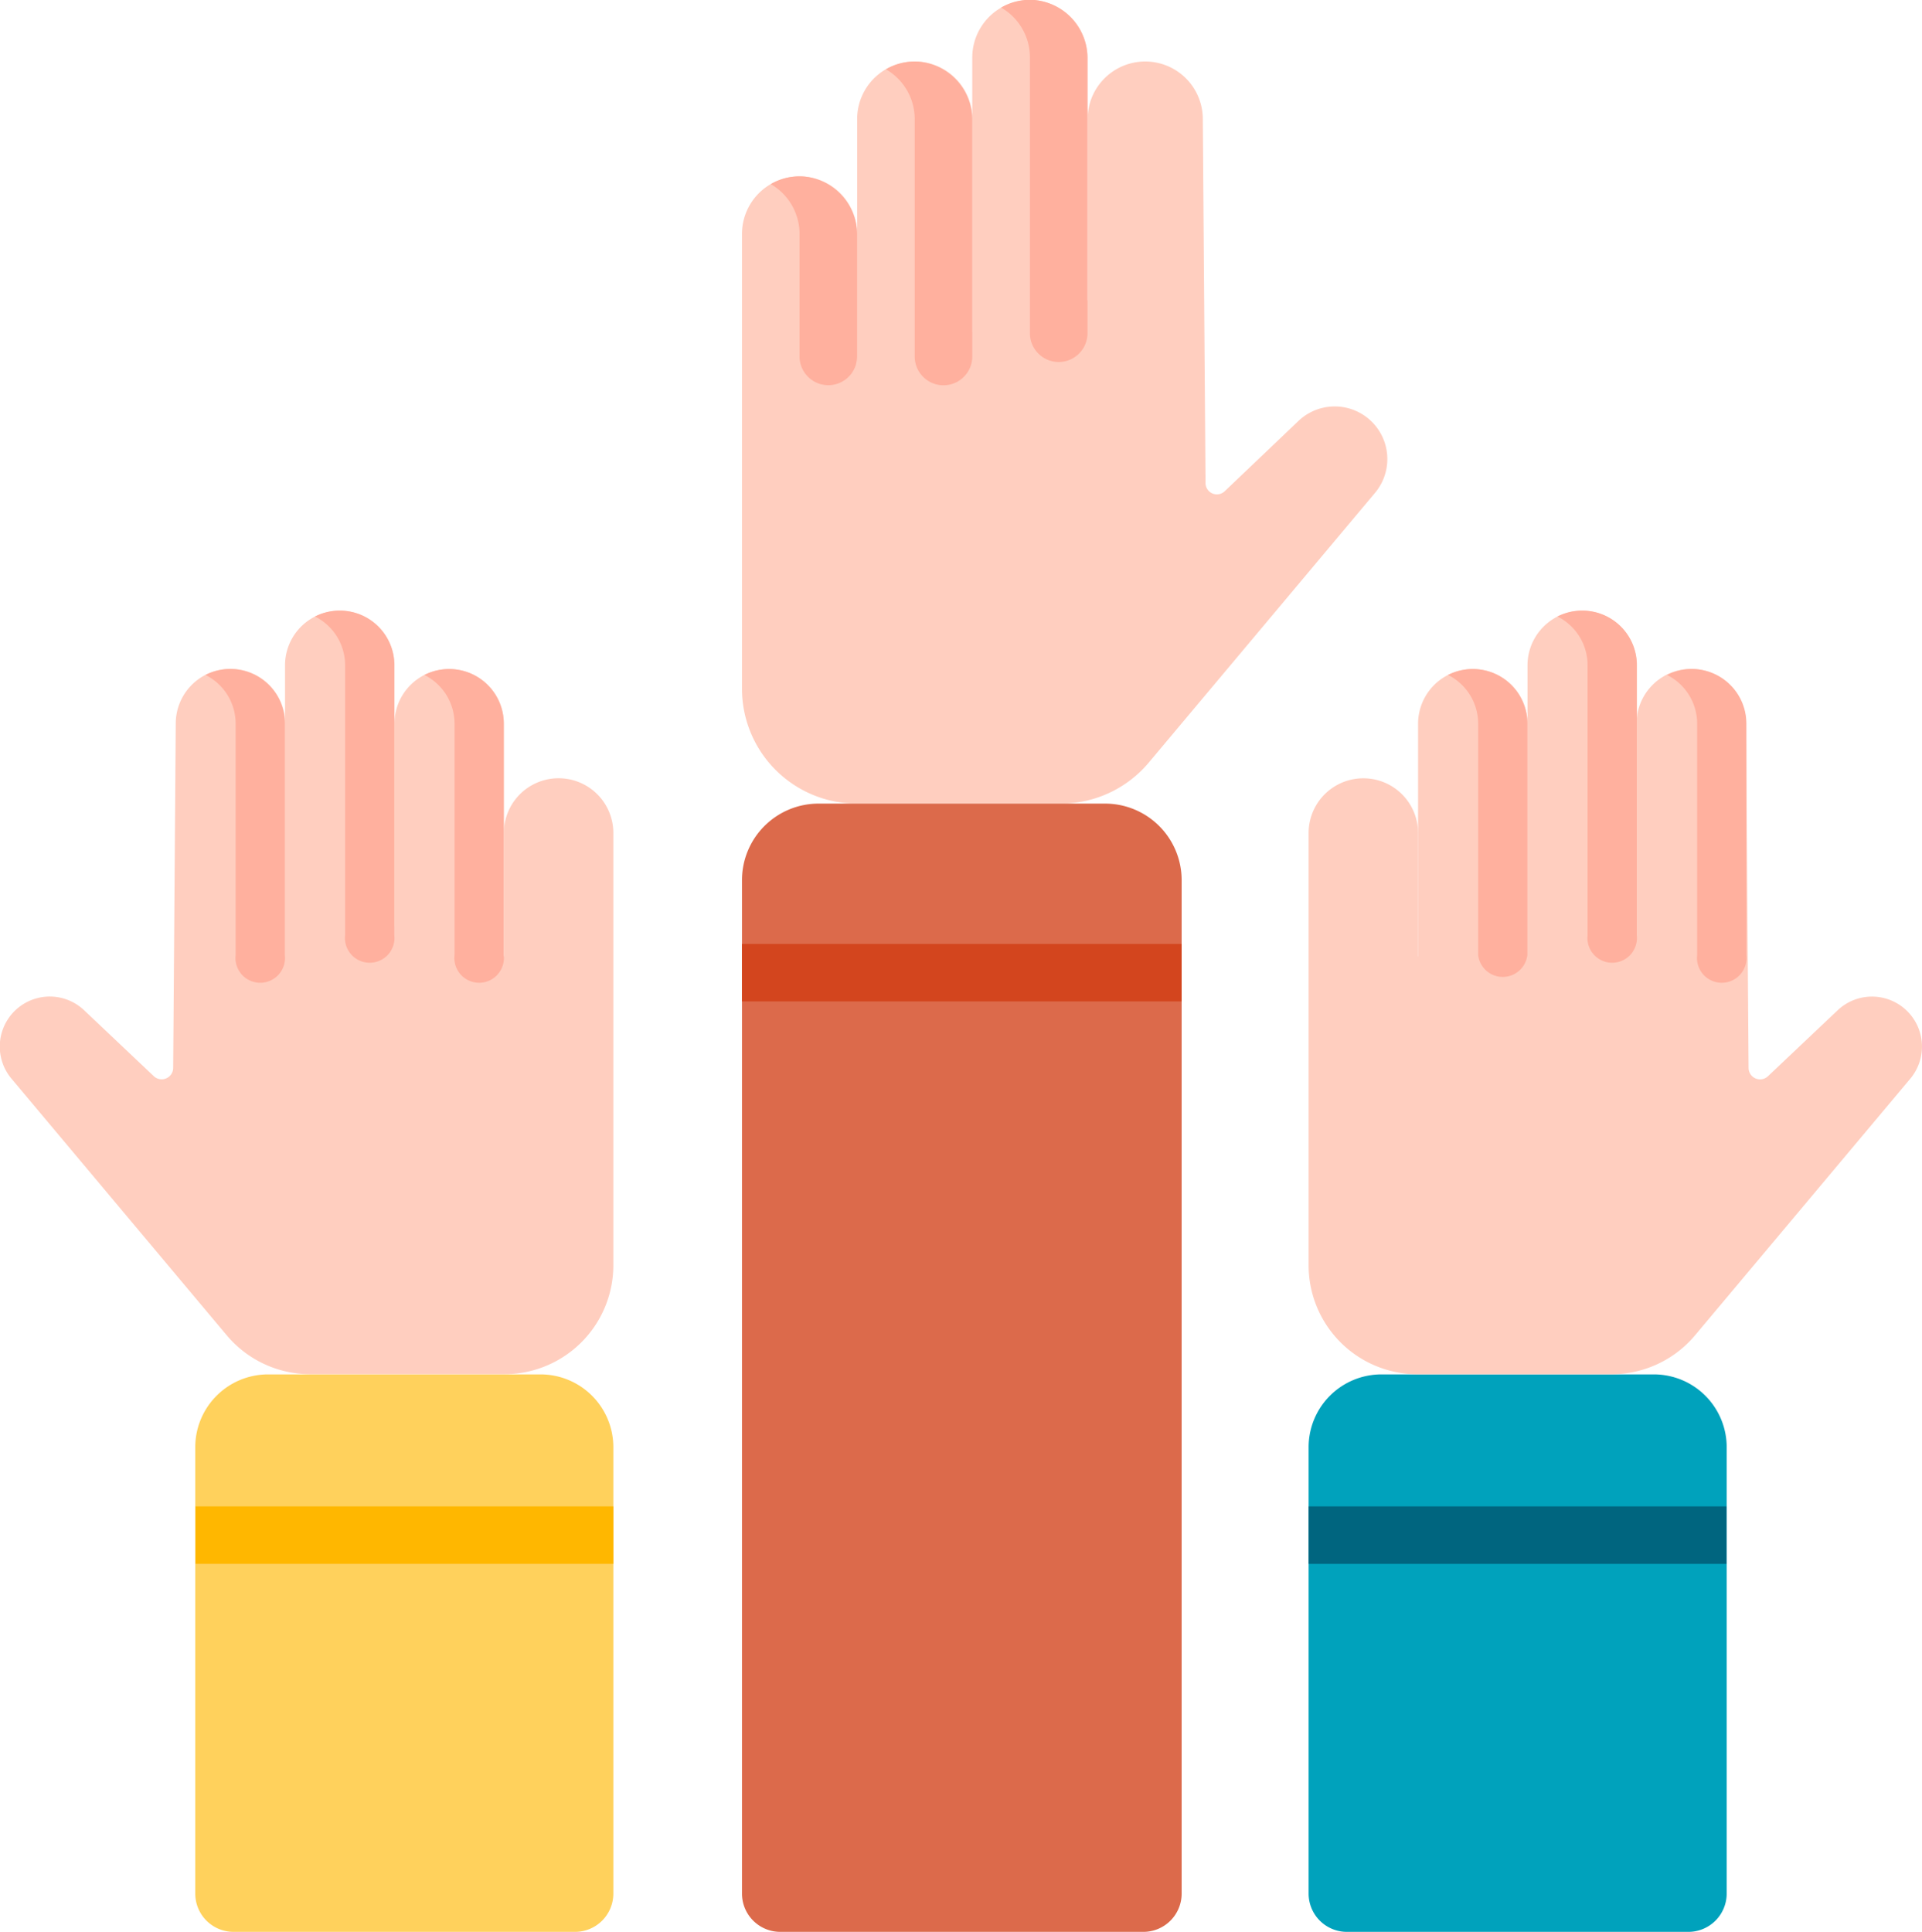 <?xml version="1.0"?>
<svg xmlns="http://www.w3.org/2000/svg" width="38.801" height="39" viewBox="0 0 38.801 39">
  <g id="question_1_" data-name="question (1)" transform="translate(-1.305)">
    <g id="Group_33" data-name="Group 33" transform="translate(16.284 0)">
      <path id="Path_99" data-name="Path 99" d="M200.281,22.412V19.787a1.162,1.162,0,0,0-2.325,0v9.181a2.319,2.319,0,0,0,2.319,2.319h4.117a2.319,2.319,0,0,0,1.777-.829l4.565-5.442a1.062,1.062,0,0,0-1.545-1.453L207.7,24.982a.229.229,0,0,1-.386-.164l-.055-7.35a1.162,1.162,0,0,0-2.325,0v3.656Z" transform="translate(-197.956 -15.064)" fill="#ffcebf"/>
      <path id="Path_100" data-name="Path 100" d="M261.318,7.348V1.162a1.162,1.162,0,0,0-2.325,0V7.194Z" transform="translate(-254.344 0)" fill="#ffcebf"/>
      <path id="Path_101" data-name="Path 101" d="M267.3,0a1.155,1.155,0,0,0-.675.153,1.161,1.161,0,0,1,.581,1.006V6.727a.581.581,0,1,0,1.162,0V1.195A1.184,1.184,0,0,0,267.3,0Z" transform="translate(-261.393 0)" fill="#ffb09e"/>
      <path id="Path_102" data-name="Path 102" d="M230.8,22.41V17.466a1.162,1.162,0,0,0-2.325,0v5.527Z" transform="translate(-226.15 -15.062)" fill="#ffcebf"/>
      <path id="Path_103" data-name="Path 103" d="M236.779,16.308a1.155,1.155,0,0,0-.675.153,1.161,1.161,0,0,1,.581,1.006v4.792a.581.581,0,1,0,1.162,0V17.5A1.184,1.184,0,0,0,236.779,16.308Z" transform="translate(-233.198 -15.062)" fill="#ffb09e"/>
      <path id="Path_104" data-name="Path 104" d="M206.261,46.74a1.155,1.155,0,0,0-.675.153,1.161,1.161,0,0,1,.581,1.006v2.472a.581.581,0,1,0,1.162,0v-2.44A1.184,1.184,0,0,0,206.261,46.74Z" transform="translate(-205.005 -43.176)" fill="#ffb09e"/>
      <path id="Path_105" data-name="Path 105" d="M197.956,234.984V214.526a1.546,1.546,0,0,1,1.546-1.546h5.784a1.546,1.546,0,0,1,1.546,1.546v20.458a.773.773,0,0,1-.773.773h-7.33A.773.773,0,0,1,197.956,234.984Z" transform="translate(-197.956 -196.757)" fill="#dc6a4b"/>
      <path id="Path_106" data-name="Path 106" d="M197.956,250.17h8.876v1.16h-8.876Z" transform="translate(-197.956 -231.114)" fill="#d3451e"/>
    </g>
    <g id="Group_34" data-name="Group 34" transform="translate(27.723 27.747)">
      <path id="Path_107" data-name="Path 107" d="M348.138,374.745v-9.011a1.47,1.47,0,0,1,1.47-1.47h5.5a1.47,1.47,0,0,1,1.47,1.47v9.011a.773.773,0,0,1-.773.773h-6.89A.773.773,0,0,1,348.138,374.745Z" transform="translate(-348.138 -364.265)" fill="#00a2bc"/>
      <path id="Path_108" data-name="Path 108" d="M348.138,399.238h8.436v1.16h-8.436Z" transform="translate(-348.138 -396.574)" fill="#00657f"/>
    </g>
    <g id="Group_36" data-name="Group 36" transform="translate(1.305 12.327)">
      <g id="Group_35" data-name="Group 35" transform="translate(0 0)">
        <path id="Path_109" data-name="Path 109" d="M11.477,183.13v-2.495a1.1,1.1,0,1,1,2.21,0v8.726a2.2,2.2,0,0,1-2.2,2.2H7.569a2.2,2.2,0,0,1-1.689-.788l-4.339-5.173a1.009,1.009,0,0,1,1.468-1.381l1.4,1.325a.232.232,0,0,0,.392-.166l.052-6.952a1.1,1.1,0,1,1,2.21,0v3.475Z" transform="translate(-1.305 -176.146)" fill="#ffcebf"/>
        <path id="Path_110" data-name="Path 110" d="M76.838,168.813v-5.879a1.1,1.1,0,1,1,2.21,0v5.848Z" transform="translate(-71.084 -161.829)" fill="#ffcebf"/>
        <path id="Path_111" data-name="Path 111" d="M105.846,183.13v-4.7a1.1,1.1,0,1,1,2.21,0v5.33Z" transform="translate(-97.883 -176.146)" fill="#ffcebf"/>
      </g>
      <path id="Path_112" data-name="Path 112" d="M114.327,177.326a1.1,1.1,0,0,0-.5.119,1.1,1.1,0,0,1,.608.986V183.1a.5.5,0,1,0,.993,0v-4.672A1.1,1.1,0,0,0,114.327,177.326Z" transform="translate(-105.259 -176.146)" fill="#ffb09e"/>
      <path id="Path_113" data-name="Path 113" d="M85.319,161.829a1.1,1.1,0,0,0-.5.119,1.1,1.1,0,0,1,.608.986v5.445a.5.5,0,1,0,.993,0v-5.445A1.1,1.1,0,0,0,85.319,161.829Z" transform="translate(-78.46 -161.829)" fill="#ffb09e"/>
      <path id="Path_114" data-name="Path 114" d="M56.311,177.326a1.1,1.1,0,0,0-.5.119,1.1,1.1,0,0,1,.608.986V183.1a.5.5,0,1,0,.993,0v-4.672A1.1,1.1,0,0,0,56.311,177.326Z" transform="translate(-51.662 -176.146)" fill="#ffb09e"/>
      <path id="Path_115" data-name="Path 115" d="M61.543,374.745v-9.011a1.47,1.47,0,0,0-1.47-1.47h-5.5a1.47,1.47,0,0,0-1.47,1.47v9.011a.773.773,0,0,0,.773.773h6.89A.773.773,0,0,0,61.543,374.745Z" transform="translate(-49.161 -348.845)" fill="#ffd15c"/>
      <path id="Path_116" data-name="Path 116" d="M53.108,399.238h8.436v1.16H53.108Z" transform="translate(-49.162 -381.154)" fill="#ffb700"/>
    </g>
    <g id="Group_38" data-name="Group 38" transform="translate(27.723 12.327)">
      <g id="Group_37" data-name="Group 37" transform="translate(0 0)">
        <path id="Path_117" data-name="Path 117" d="M350.348,183.131v-2.495a1.1,1.1,0,0,0-2.21,0v8.726a2.2,2.2,0,0,0,2.2,2.2h3.914a2.2,2.2,0,0,0,1.689-.788l4.339-5.173a1.009,1.009,0,0,0-1.468-1.381l-1.4,1.325a.232.232,0,0,1-.392-.166l-.052-6.952a1.1,1.1,0,1,0-2.21,0v3.475Z" transform="translate(-348.138 -176.146)" fill="#ffcebf"/>
        <path id="Path_118" data-name="Path 118" d="M408.364,168.813v-5.879a1.1,1.1,0,1,0-2.21,0v5.848Z" transform="translate(-401.735 -161.829)" fill="#ffcebf"/>
        <path id="Path_119" data-name="Path 119" d="M379.356,183.13v-4.7a1.1,1.1,0,0,0-2.21,0v5.33Z" transform="translate(-374.936 -176.146)" fill="#ffcebf"/>
      </g>
      <path id="Path_120" data-name="Path 120" d="M385.627,177.326a1.1,1.1,0,0,0-.5.119,1.1,1.1,0,0,1,.608.986V183.1a.5.5,0,0,0,.993,0v-4.672A1.1,1.1,0,0,0,385.627,177.326Z" transform="translate(-382.312 -176.146)" fill="#ffb09e"/>
      <path id="Path_121" data-name="Path 121" d="M414.635,161.829a1.1,1.1,0,0,0-.5.119,1.1,1.1,0,0,1,.608.986v5.445a.5.5,0,1,0,.993,0v-5.445A1.1,1.1,0,0,0,414.635,161.829Z" transform="translate(-409.111 -161.829)" fill="#ffb09e"/>
      <path id="Path_122" data-name="Path 122" d="M443.664,177.326a1.1,1.1,0,0,0-.5.119,1.1,1.1,0,0,1,.608.986V183.1a.5.5,0,1,0,.993,0v-4.672A1.1,1.1,0,0,0,443.664,177.326Z" transform="translate(-435.928 -176.146)" fill="#ffb09e"/>
    </g>
  </g>
</svg>
